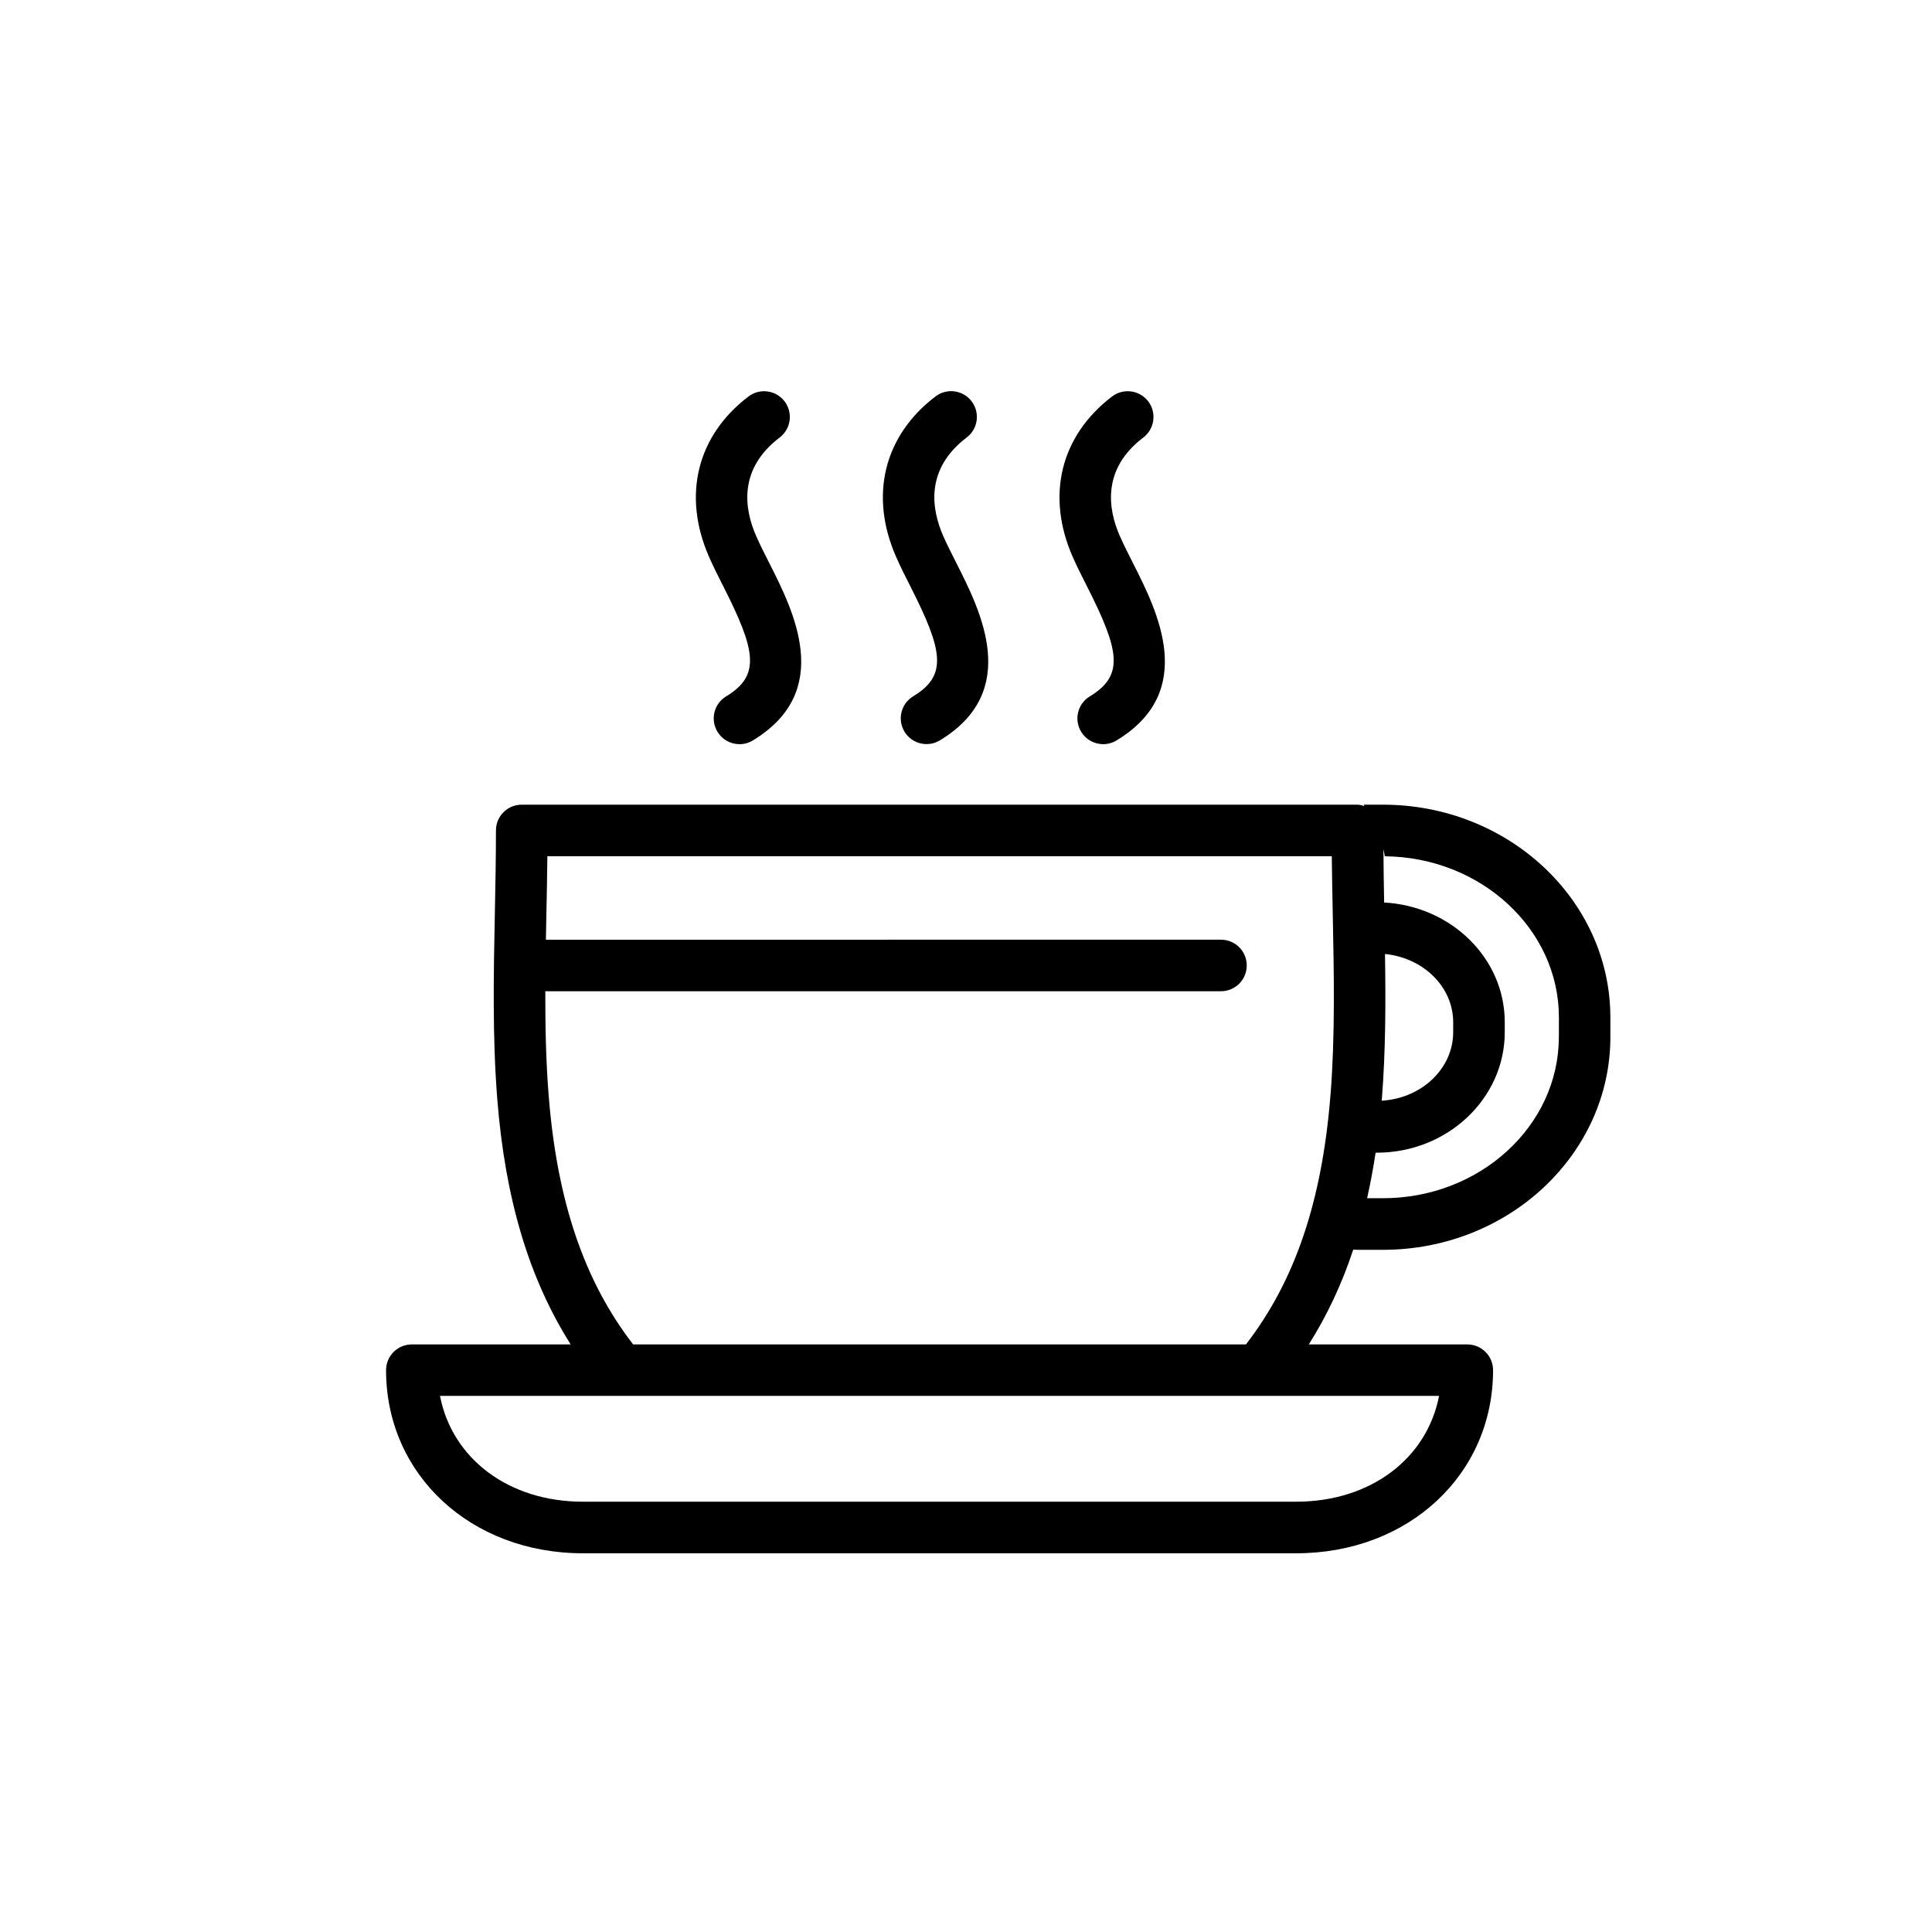 <?xml version="1.0" encoding="UTF-8"?>
<!-- Uploaded to: SVG Repo, www.svgrepo.com, Generator: SVG Repo Mixer Tools -->
<svg fill="#000000" width="800px" height="800px" version="1.1" viewBox="144 144 512 512" xmlns="http://www.w3.org/2000/svg">
 <g>
  <path d="m510.5 357.25h-5.141c0.102 0.121 0.164 0.266 0.266 0.391-0.617-0.188-1.227-0.391-1.906-0.391h-221.46c-3.777 0-6.828 3.055-6.828 6.828 0 7.281-0.145 14.574-0.289 21.867-0.328 16.102-0.668 32.762 0.637 49.277 2.102 26.609 8.445 47.629 19.453 65.062h-42.094c-3.773 0-6.828 3.055-6.828 6.828 0 27.672 22.426 48.523 52.156 48.523h189.05c29.738 0 52.164-20.852 52.164-48.523 0-3.773-3.055-6.828-6.832-6.828h-42c4.816-7.625 8.742-15.938 11.777-25.129 0.41 0.008 0.801 0.059 1.203 0.059h6.676c33.234 0 60.262-25.305 60.262-56.395v-5.172c-0.004-31.102-27.031-56.398-60.266-56.398zm14.867 156.68c-3.219 16.602-18.148 28.035-37.859 28.035h-189.05c-19.707 0-34.637-11.438-37.855-28.035zm-28.773-79.797c-2.223 28.199-9.422 49.355-22.402 66.145h-162.41c-12.973-16.797-20.176-37.949-22.395-66.145-0.723-9.07-0.895-18.301-0.875-27.496 0.09 0 0.156 0.051 0.238 0.051h178.82c3.777 0 6.828-3.055 6.828-6.832 0-3.773-3.047-6.828-6.828-6.828l-178.81 0.004c-0.031 0-0.062 0.02-0.094 0.02 0.039-2.281 0.082-4.566 0.133-6.828 0.105-5.106 0.207-10.215 0.258-15.316h207.88c0.059 5.113 0.156 10.234 0.258 15.348 0.316 15.762 0.648 32.055-0.594 47.879zm13.617 1.086c1.008-12.82 1.027-25.727 0.824-38.398 10.133 0.996 18.074 8.684 18.074 18.086v2.625c0 9.688-8.395 17.551-18.957 18.168 0.016-0.16 0.039-0.316 0.059-0.48zm46.898-16.414c0 23.559-20.906 42.734-46.609 42.734h-4.199c0.867-3.879 1.617-7.902 2.25-12.066h0.32c18.699 0 33.906-14.328 33.906-31.941v-2.625c0-16.984-14.195-30.766-31.965-31.734-0.094-4.723-0.152-9.441-0.188-14.152 0.121 0.637 0.277 1.246 0.359 1.902 25.488 0.234 46.145 19.297 46.145 42.711l-0.008 5.172z"/>
  <path d="m385.29 299.45c8.59 16.961 9.895 23.535 0.719 29.074-3.231 1.953-4.262 6.144-2.316 9.371 1.285 2.129 3.539 3.301 5.856 3.301 1.195 0 2.418-0.316 3.516-0.984 21.574-13.035 10.824-34.258 4.41-46.941-1.246-2.469-2.469-4.863-3.477-7.152-3.242-7.336-4.797-17.836 6.195-26.191 3.004-2.281 3.578-6.57 1.297-9.574-2.273-2.996-6.574-3.582-9.566-1.297-13.703 10.418-17.594 26.332-10.422 42.57 1.098 2.516 2.426 5.137 3.789 7.824z"/>
  <path d="m432.09 299.44c8.598 16.973 9.898 23.555 0.73 29.102-3.231 1.945-4.262 6.144-2.305 9.379 1.277 2.117 3.531 3.293 5.844 3.293 1.203 0 2.426-0.32 3.531-0.988 21.562-13.035 10.812-34.266 4.383-46.949-1.242-2.461-2.461-4.856-3.469-7.137-3.238-7.336-4.793-17.84 6.191-26.199 2.996-2.281 3.578-6.57 1.297-9.574-2.293-2.996-6.57-3.582-9.574-1.297-13.691 10.418-17.582 26.332-10.41 42.578 1.105 2.492 2.422 5.106 3.781 7.793z"/>
  <path d="m335.72 299.45c8.582 16.965 9.898 23.547 0.719 29.094-3.231 1.945-4.262 6.144-2.305 9.379 1.277 2.117 3.531 3.293 5.844 3.293 1.203 0 2.418-0.32 3.527-0.988 21.57-13.031 10.812-34.258 4.394-46.949-1.246-2.461-2.469-4.856-3.469-7.137-3.242-7.336-4.797-17.84 6.191-26.199 3.004-2.281 3.578-6.57 1.305-9.574-2.281-2.996-6.574-3.582-9.566-1.297-13.699 10.402-17.59 26.332-10.422 42.578 1.094 2.492 2.414 5.109 3.781 7.801z"/>
 </g>
</svg>